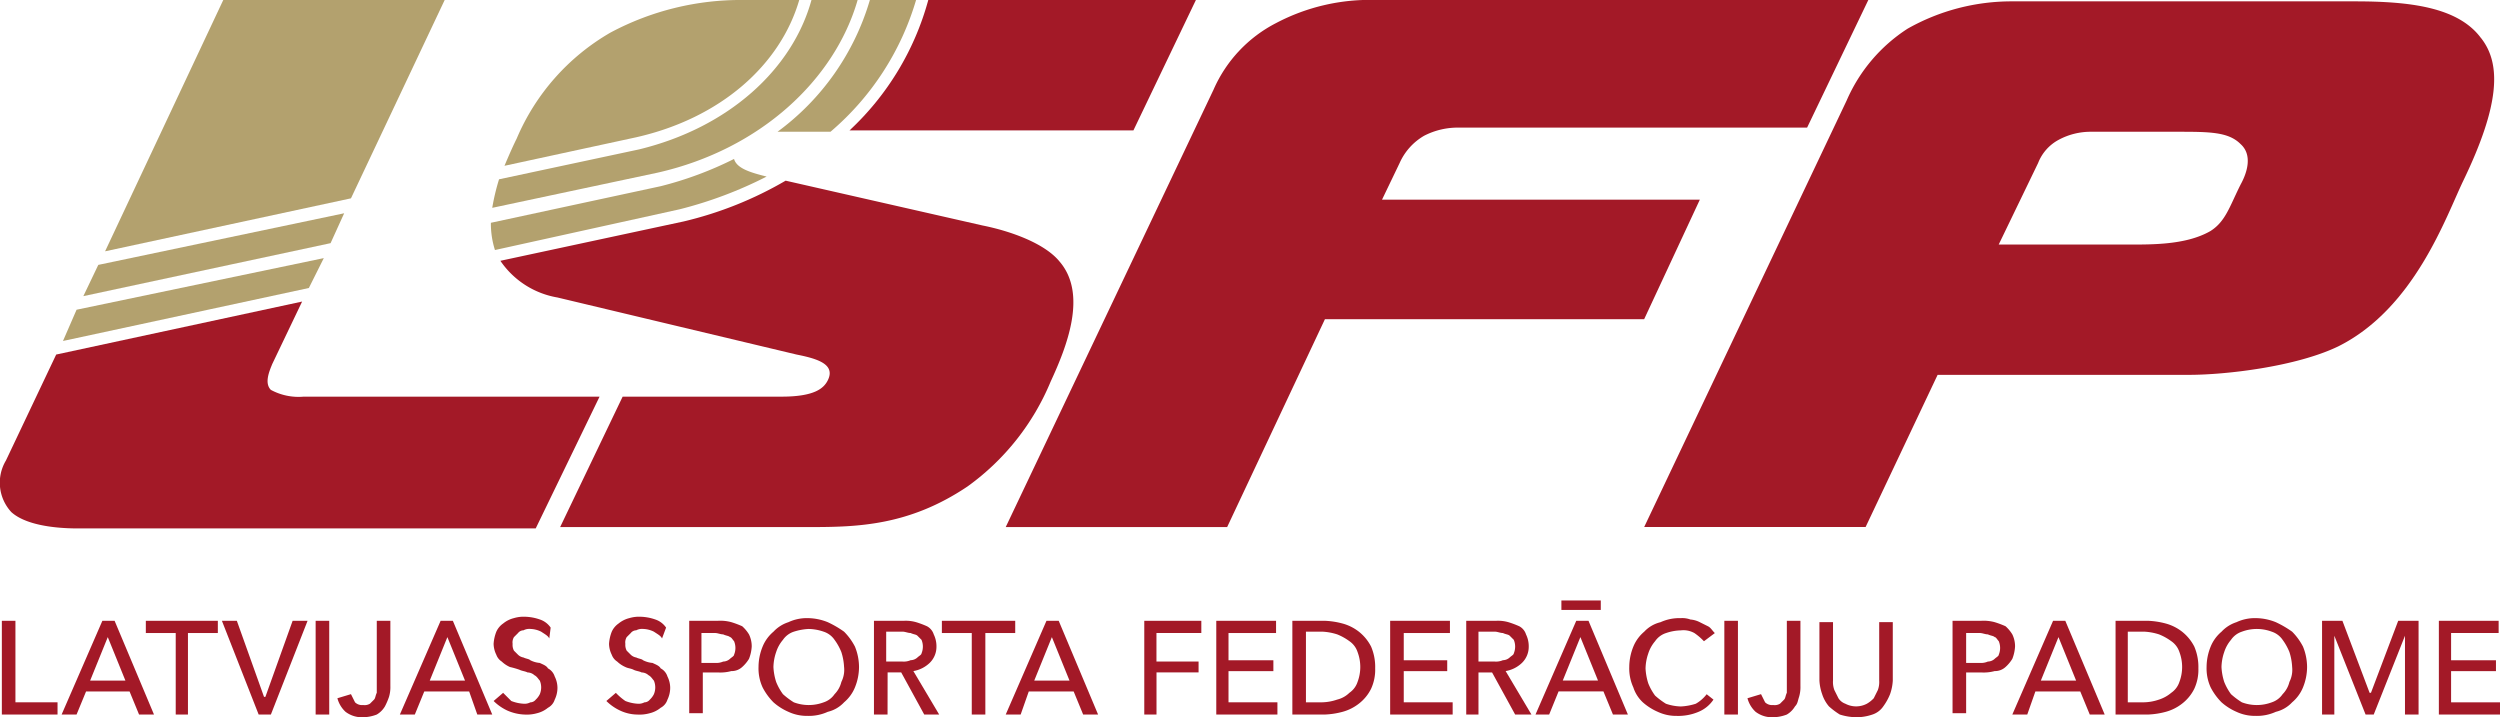 <svg xmlns="http://www.w3.org/2000/svg" width="156" height="44.756" viewBox="0 0 156 44.756"><defs><style>.a{fill:#b3a16e;}.b{fill:#a31927;}</style></defs><g transform="translate(0.036 -0.1)"><path class="a" d="M55.494.1H52.019a17.255,17.255,0,0,0-8.307,2.034,13.9,13.9,0,0,0-5.849,6.612c-.254.509-.509,1.1-.763,1.7l8.222-1.78C50.578,7.475,54.307,4.169,55.494.1" transform="translate(-5.657 0)"/><path class="a" d="M28.891.1H15.075L7.7,15.782l15.343-3.306Z" transform="translate(-1.179 0)"/><path class="a" d="M53.307,12.9c-1.017-.254-1.865-.509-2.034-1.1A22.334,22.334,0,0,1,46.7,13.5L36.1,15.784a5.465,5.465,0,0,0,.254,1.7l11.528-2.543A25.7,25.7,0,0,0,53.307,12.9" transform="translate(-5.505 -1.782)"/><path class="a" d="M22.375,15.8,7.032,19.021,6.1,20.971l15.427-3.306Z" transform="translate(-0.935 -2.392)"/><path class="a" d="M59,.1H56.12c-1.187,4.323-5.171,7.968-10.765,9.324l-8.731,1.865a13.55,13.55,0,0,0-.424,1.78l10.341-2.2C52.9,9.424,57.561,5.1,59,.1" transform="translate(-5.52 0)"/><path class="a" d="M20.875,19.1,5.448,22.321,4.6,24.271l15.343-3.306Z" transform="translate(-0.706 -2.894)"/><path class="a" d="M65.846.1H62.964A15.67,15.67,0,0,1,57.2,8.322h3.306A17.137,17.137,0,0,0,65.846.1" transform="translate(-8.719 0)"/><path class="b" d="M67.416.1A17.323,17.323,0,0,1,62.5,8.238H80.216L84.115.1h-16.7Z" transform="translate(-9.527 0)"/><path class="b" d="M90.868,1.541a8.5,8.5,0,0,0-3.9,4.154L74,32.989H87.817l6.1-12.969h19.92l3.475-7.459H97.48l1.1-2.289a3.711,3.711,0,0,1,1.526-1.7,4.587,4.587,0,0,1,2.2-.509h21.7L127.826.1H97.141a12.548,12.548,0,0,0-6.273,1.441" transform="translate(-11.279 0)"/><path class="b" d="M156.347,14.525c-1.611.932-3.9.848-5.595.848h-7.629l2.458-5.086a2.789,2.789,0,0,1,1.271-1.441,4.2,4.2,0,0,1,2.034-.509h5.34c2.034,0,3.221,0,3.984.763.763.678.424,1.78,0,2.543-.678,1.356-.932,2.289-1.865,2.882M173.216,2.489C171.775.539,168.723.2,165.333.2H143.972a13.177,13.177,0,0,0-6.527,1.7,10.137,10.137,0,0,0-3.814,4.493L121,33h13.817l4.493-9.494h15.682c2.289,0,6.7-.509,9.324-1.78,4.747-2.373,6.7-8.053,7.8-10.341,2.289-4.747,2.373-7.29,1.1-8.9" transform="translate(-18.439 -0.015)"/><path class="b" d="M37.376,28.234H18.9a3.633,3.633,0,0,1-2.034-.424c-.424-.424-.085-1.187.085-1.611l1.865-3.9L3.47,25.606.334,32.218a2.7,2.7,0,0,0,.339,3.221c.848.763,2.543,1.017,4.154,1.017H33.392Z" transform="translate(0 -3.382)"/><path class="b" d="M71.724,18.486c-.932-1.187-3.136-1.95-4.832-2.289L54.6,13.4a23.214,23.214,0,0,1-6.357,2.543L36.8,18.4a5.4,5.4,0,0,0,3.56,2.289l14.919,3.56c1.271.254,2.458.593,1.95,1.611-.254.509-.848,1.017-2.882,1.017H44.429l-3.9,8.138h15.6c2.967,0,6.188-.085,9.833-2.543a15.238,15.238,0,0,0,5.171-6.527c1.017-2.2,2.289-5.425.593-7.459" transform="translate(-5.612 -2.026)"/><path class="b" d="M.948,50.886H3.575v.763H.1V45.8H.948Z" transform="translate(-0.021 -6.962)"/><path class="b" d="M6.28,49.53h2.2l-1.1-2.713Zm-.848,2.119H4.5L7.043,45.8h.763l2.458,5.849H9.332l-.593-1.441H6.026Z" transform="translate(-0.691 -6.962)"/><path class="b" d="M13.328,51.649h-.763V46.563H10.7V45.8h4.493v.763H13.328Z" transform="translate(-1.636 -6.962)"/><path class="b" d="M18.928,50.547h.085l1.7-4.747h.932l-2.289,5.849h-.763L16.3,45.8h.932Z" transform="translate(-2.489 -6.962)"/><rect class="b" width="0.848" height="5.849" transform="translate(19.66 38.838)"/><path class="b" d="M25.648,50.377l.254.509a.623.623,0,0,0,.509.17.635.635,0,0,0,.424-.085l.254-.254c.085-.085.085-.254.17-.424V45.8h.848v4.069a2.107,2.107,0,0,1-.085.678,4.133,4.133,0,0,1-.254.593,1.439,1.439,0,0,1-.509.509,2.508,2.508,0,0,1-.848.17,1.7,1.7,0,0,1-1.1-.339,1.759,1.759,0,0,1-.509-.848Z" transform="translate(-3.784 -6.962)"/><path class="b" d="M31.265,49.53h2.2l-1.1-2.713Zm-.932,2.119H29.4L31.943,45.8h.763l2.458,5.849h-.932l-.509-1.441h-2.8Z" transform="translate(-4.484 -6.962)"/><path class="b" d="M39.775,46.856c-.085-.17-.254-.254-.509-.424a1.6,1.6,0,0,0-.678-.17.764.764,0,0,0-.424.085.44.44,0,0,0-.339.17l-.254.254a.635.635,0,0,0-.085.424.764.764,0,0,0,.085.424l.254.254a.643.643,0,0,0,.339.17c.17.085.339.085.424.17a1.572,1.572,0,0,0,.593.17c.17.085.424.17.509.339a.868.868,0,0,1,.424.509,1.6,1.6,0,0,1,.17.678,1.693,1.693,0,0,1-.17.763.868.868,0,0,1-.424.509,1.7,1.7,0,0,1-.678.339,2.347,2.347,0,0,1-.763.085,2.926,2.926,0,0,1-1.1-.254,3.044,3.044,0,0,1-.848-.593l.593-.509.509.509a2.475,2.475,0,0,0,.763.17.764.764,0,0,0,.424-.085.44.44,0,0,0,.339-.17,1.17,1.17,0,0,0,.254-.339,1.1,1.1,0,0,0,0-.848c-.085-.085-.17-.254-.339-.339a.647.647,0,0,0-.424-.17c-.17-.085-.339-.085-.509-.17a5.4,5.4,0,0,0-.593-.17,1.773,1.773,0,0,1-.509-.339.846.846,0,0,1-.339-.424,1.6,1.6,0,0,1-.17-.678,2.475,2.475,0,0,1,.17-.763,1.246,1.246,0,0,1,.424-.509,1.7,1.7,0,0,1,.678-.339,2.107,2.107,0,0,1,.678-.085,3.047,3.047,0,0,1,.932.17,1.318,1.318,0,0,1,.678.509Z" transform="translate(-5.535 -6.916)"/><path class="b" d="M48.075,46.856c-.085-.17-.254-.254-.509-.424a1.6,1.6,0,0,0-.678-.17.764.764,0,0,0-.424.085.44.44,0,0,0-.339.17l-.254.254a.635.635,0,0,0-.085.424.764.764,0,0,0,.085.424l.254.254a.643.643,0,0,0,.339.17c.17.085.339.085.424.17a1.572,1.572,0,0,0,.593.17c.17.085.424.17.509.339a.868.868,0,0,1,.424.509,1.6,1.6,0,0,1,.17.678,1.693,1.693,0,0,1-.17.763.868.868,0,0,1-.424.509,1.7,1.7,0,0,1-.678.339,2.347,2.347,0,0,1-.763.085,2.61,2.61,0,0,1-1.1-.254,3.044,3.044,0,0,1-.848-.593l.593-.509a3.687,3.687,0,0,0,.593.509,2.475,2.475,0,0,0,.763.17.764.764,0,0,0,.424-.085.44.44,0,0,0,.339-.17,1.17,1.17,0,0,0,.254-.339,1.1,1.1,0,0,0,0-.848c-.085-.085-.17-.254-.339-.339a.647.647,0,0,0-.424-.17c-.17-.085-.339-.085-.509-.17s-.339-.085-.509-.17a1.773,1.773,0,0,1-.509-.339.846.846,0,0,1-.339-.424,1.6,1.6,0,0,1-.17-.678,2.475,2.475,0,0,1,.17-.763,1.246,1.246,0,0,1,.424-.509,1.7,1.7,0,0,1,.678-.339,2.107,2.107,0,0,1,.678-.085,3.047,3.047,0,0,1,.932.17,1.318,1.318,0,0,1,.678.509Z" transform="translate(-6.8 -6.916)"/><path class="b" d="M51.463,48.428h.848a1.075,1.075,0,0,0,.509-.085.647.647,0,0,0,.424-.17c.085-.085.254-.17.254-.254a1.1,1.1,0,0,0,0-.848c-.085-.085-.17-.254-.254-.254-.085-.085-.254-.085-.424-.17-.17,0-.339-.085-.509-.085h-.848ZM50.7,45.8h1.78a2.613,2.613,0,0,1,.848.085,5.84,5.84,0,0,1,.678.254,2.247,2.247,0,0,1,.424.509,1.693,1.693,0,0,1,.17.763,2.475,2.475,0,0,1-.17.763,2.247,2.247,0,0,1-.424.509.963.963,0,0,1-.678.254,2.613,2.613,0,0,1-.848.085h-.932v2.543H50.7Z" transform="translate(-7.729 -6.962)"/><path class="b" d="M61.14,48.652a3.6,3.6,0,0,0-.17-.932,3.436,3.436,0,0,0-.424-.763,1.318,1.318,0,0,0-.678-.509,3.047,3.047,0,0,0-.932-.17,3.6,3.6,0,0,0-.932.17,1.318,1.318,0,0,0-.678.509,2.222,2.222,0,0,0-.424.763,3.047,3.047,0,0,0-.17.932,3.6,3.6,0,0,0,.17.932,3.436,3.436,0,0,0,.424.763,4.7,4.7,0,0,0,.678.509,2.649,2.649,0,0,0,1.865,0,1.318,1.318,0,0,0,.678-.509,1.639,1.639,0,0,0,.424-.763,1.677,1.677,0,0,0,.17-.932m.932,0a3.4,3.4,0,0,1-.254,1.271,2.4,2.4,0,0,1-.678.932,2.034,2.034,0,0,1-1.017.593,2.831,2.831,0,0,1-1.271.254,2.707,2.707,0,0,1-1.187-.254,3.5,3.5,0,0,1-.932-.593,3.764,3.764,0,0,1-.678-.932,2.831,2.831,0,0,1-.254-1.271,3.4,3.4,0,0,1,.254-1.271,2.4,2.4,0,0,1,.678-.932,2.195,2.195,0,0,1,.932-.593,2.707,2.707,0,0,1,1.187-.254,3.4,3.4,0,0,1,1.271.254,6.322,6.322,0,0,1,1.017.593,3.764,3.764,0,0,1,.678.932,3.4,3.4,0,0,1,.254,1.271" transform="translate(-8.506 -6.931)"/><path class="b" d="M65.148,48.343h.932a1.075,1.075,0,0,0,.509-.085.648.648,0,0,0,.424-.17c.085-.085.254-.17.254-.254a1.1,1.1,0,0,0,0-.848l-.254-.254c-.085-.085-.254-.085-.424-.17-.17,0-.339-.085-.509-.085H65.063v1.865Zm0,3.306H64.3V45.8h1.865a2.347,2.347,0,0,1,.763.085,5.84,5.84,0,0,1,.678.254.868.868,0,0,1,.424.509,1.693,1.693,0,0,1,.17.763,1.4,1.4,0,0,1-.424,1.017,1.934,1.934,0,0,1-1.017.509l1.611,2.713h-.932L66,49.021h-.848Z" transform="translate(-9.801 -6.962)"/><path class="b" d="M72.013,51.649h-.848V46.563H69.3V45.8h4.577v.763H72.013Z" transform="translate(-10.563 -6.962)"/><path class="b" d="M75.78,49.53h2.2l-1.1-2.713Zm-.848,2.119H74L76.543,45.8h.763l2.458,5.849h-.932l-.593-1.441h-2.8Z" transform="translate(-11.279 -6.962)"/><path class="b" d="M84.963,51.649H84.2V45.8h3.56v.763h-2.8v1.78h2.628v.678H84.963Z" transform="translate(-12.833 -6.962)"/><path class="b" d="M90.263,50.886h3.052v.763H89.5V45.8h3.73v.763H90.263v1.7h2.8v.678h-2.8Z" transform="translate(-13.64 -6.962)"/><path class="b" d="M95.948,50.886h1.017a3.047,3.047,0,0,0,.932-.17,1.639,1.639,0,0,0,.763-.424,1.318,1.318,0,0,0,.509-.678,2.649,2.649,0,0,0,0-1.865,1.318,1.318,0,0,0-.509-.678,3.436,3.436,0,0,0-.763-.424,3.6,3.6,0,0,0-.932-.17H95.948ZM95.1,45.8h2.034a4.961,4.961,0,0,1,1.1.17,2.865,2.865,0,0,1,1.017.509,2.823,2.823,0,0,1,.763.932,3.228,3.228,0,0,1,.254,1.356,2.831,2.831,0,0,1-.254,1.271,2.65,2.65,0,0,1-.763.932,2.865,2.865,0,0,1-1.017.509,4.961,4.961,0,0,1-1.1.17H95.1Z" transform="translate(-14.493 -6.962)"/><path class="b" d="M103.148,50.886H106.2v.763h-3.9V45.8h3.73v.763h-2.882v1.7h2.713v.678h-2.713Z" transform="translate(-15.59 -6.962)"/><path class="b" d="M108.748,48.343h.932a1.075,1.075,0,0,0,.509-.085.647.647,0,0,0,.424-.17c.085-.085.254-.17.254-.254a1.1,1.1,0,0,0,0-.848l-.254-.254c-.085-.085-.254-.085-.424-.17-.17,0-.339-.085-.509-.085h-1.017v1.865Zm0,3.306H107.9V45.8h1.865a2.347,2.347,0,0,1,.763.085,5.841,5.841,0,0,1,.678.254.868.868,0,0,1,.424.509,1.693,1.693,0,0,1,.17.763,1.4,1.4,0,0,1-.424,1.017,1.934,1.934,0,0,1-1.017.509l1.611,2.713h-1.017l-1.441-2.628h-.848v2.628Z" transform="translate(-16.443 -6.962)"/><path class="b" d="M114.7,49.3h2.2l-1.1-2.713Zm2.373-4.408h-2.458V44.3h2.458Zm-3.221,6.527H113l2.543-5.849h.763l2.458,5.849h-.932l-.593-1.441h-2.8Z" transform="translate(-17.22 -6.733)"/><path class="b" d="M125.155,50.686a2.072,2.072,0,0,1-.932.763,3.228,3.228,0,0,1-1.356.254,2.707,2.707,0,0,1-1.187-.254,3.5,3.5,0,0,1-.932-.593,2.195,2.195,0,0,1-.593-.932,2.831,2.831,0,0,1-.254-1.271,3.4,3.4,0,0,1,.254-1.271,2.4,2.4,0,0,1,.678-.932,2.034,2.034,0,0,1,1.017-.593,2.831,2.831,0,0,1,1.271-.254,1.443,1.443,0,0,1,.593.085,1.571,1.571,0,0,1,.593.17l.509.254c.17.085.254.254.424.424l-.678.509a3.686,3.686,0,0,0-.593-.509,1.394,1.394,0,0,0-.848-.17,3.047,3.047,0,0,0-.932.17,1.318,1.318,0,0,0-.678.509,2.222,2.222,0,0,0-.424.763,3.047,3.047,0,0,0-.17.932,3.605,3.605,0,0,0,.17.932,3.436,3.436,0,0,0,.424.763,4.7,4.7,0,0,0,.678.509,3.047,3.047,0,0,0,.932.17,3.6,3.6,0,0,0,.932-.17,2.285,2.285,0,0,0,.678-.593Z" transform="translate(-18.271 -6.931)"/><rect class="b" width="0.848" height="5.849" transform="translate(107.563 38.838)"/><path class="b" d="M129.448,50.377l.254.509a.623.623,0,0,0,.509.17.635.635,0,0,0,.424-.085l.254-.254c.085-.085.085-.254.17-.424V45.8h.848v4.069a2.106,2.106,0,0,1-.085.678c-.085.254-.085.424-.254.593a1.439,1.439,0,0,1-.509.509,2.508,2.508,0,0,1-.848.17,1.7,1.7,0,0,1-1.1-.339,1.759,1.759,0,0,1-.509-.848Z" transform="translate(-19.596 -6.962)"/><path class="b" d="M136.189,51.834a3.643,3.643,0,0,1-1.017-.17,4.7,4.7,0,0,1-.678-.509,2.222,2.222,0,0,1-.424-.763,3.011,3.011,0,0,1-.17-.848V45.9h.848v3.645a1.442,1.442,0,0,0,.085.593l.254.509a.846.846,0,0,0,.424.339,1.441,1.441,0,0,0,1.356,0,1.849,1.849,0,0,0,.424-.339l.254-.509a1.442,1.442,0,0,0,.085-.593V45.9h.848v3.645a3.012,3.012,0,0,1-.17.848,3.437,3.437,0,0,1-.424.763,1.318,1.318,0,0,1-.678.509,3.162,3.162,0,0,1-1.017.17" transform="translate(-20.404 -6.977)"/><path class="b" d="M144.548,48.428h.848a1.075,1.075,0,0,0,.509-.085.647.647,0,0,0,.424-.17c.085-.085.254-.17.254-.254a1.1,1.1,0,0,0,0-.848c-.085-.085-.17-.254-.254-.254-.085-.085-.254-.085-.424-.17-.17,0-.339-.085-.509-.085h-.848ZM143.7,45.8h1.78a2.613,2.613,0,0,1,.848.085,5.84,5.84,0,0,1,.678.254,2.248,2.248,0,0,1,.424.509,1.693,1.693,0,0,1,.17.763,2.476,2.476,0,0,1-.17.763,2.248,2.248,0,0,1-.424.509.963.963,0,0,1-.678.254,2.613,2.613,0,0,1-.848.085h-.932v2.543H143.7Z" transform="translate(-21.897 -6.962)"/><path class="b" d="M149.88,49.53h2.2l-1.1-2.713Zm-.848,2.119H148.1l2.543-5.849h.763l2.458,5.849h-.932l-.593-1.441h-2.8Z" transform="translate(-22.567 -6.962)"/><path class="b" d="M156.463,50.886h1.017a3.047,3.047,0,0,0,.932-.17,2.222,2.222,0,0,0,.763-.424,1.318,1.318,0,0,0,.509-.678,2.649,2.649,0,0,0,0-1.865,1.318,1.318,0,0,0-.509-.678,3.436,3.436,0,0,0-.763-.424,3.6,3.6,0,0,0-.932-.17h-1.017ZM155.7,45.8h2.034a4.961,4.961,0,0,1,1.1.17,2.864,2.864,0,0,1,1.017.509,2.823,2.823,0,0,1,.763.932,3.228,3.228,0,0,1,.254,1.356,2.831,2.831,0,0,1-.254,1.271,2.65,2.65,0,0,1-.763.932,2.864,2.864,0,0,1-1.017.509,4.961,4.961,0,0,1-1.1.17H155.7Z" transform="translate(-23.725 -6.962)"/><path class="b" d="M167.74,48.652a3.606,3.606,0,0,0-.17-.932,3.437,3.437,0,0,0-.424-.763,1.318,1.318,0,0,0-.678-.509,2.649,2.649,0,0,0-1.865,0,1.318,1.318,0,0,0-.678.509,2.222,2.222,0,0,0-.424.763,3.047,3.047,0,0,0-.17.932,3.605,3.605,0,0,0,.17.932,3.436,3.436,0,0,0,.424.763,4.7,4.7,0,0,0,.678.509,2.649,2.649,0,0,0,1.865,0,1.318,1.318,0,0,0,.678-.509,1.639,1.639,0,0,0,.424-.763,1.677,1.677,0,0,0,.17-.932m.932,0a3.4,3.4,0,0,1-.254,1.271,2.4,2.4,0,0,1-.678.932,2.034,2.034,0,0,1-1.017.593,2.831,2.831,0,0,1-1.271.254,2.707,2.707,0,0,1-1.187-.254,3.5,3.5,0,0,1-.932-.593,3.764,3.764,0,0,1-.678-.932,2.831,2.831,0,0,1-.254-1.271,3.4,3.4,0,0,1,.254-1.271,2.4,2.4,0,0,1,.678-.932,2.195,2.195,0,0,1,.932-.593,2.707,2.707,0,0,1,1.187-.254,3.4,3.4,0,0,1,1.271.254,6.322,6.322,0,0,1,1.017.593,3.764,3.764,0,0,1,.678.932,3.4,3.4,0,0,1,.254,1.271" transform="translate(-24.746 -6.931)"/><path class="b" d="M173.867,50.293h.085l1.7-4.493h1.271v5.849h-.848V46.732h0l-1.95,4.916h-.509l-1.95-4.916h0v4.916H170.9V45.8h1.271Z" transform="translate(-26.04 -6.962)"/><path class="b" d="M180.263,50.886h3.052v.763H179.5V45.8h3.73v.763h-2.967v1.7h2.8v.678h-2.8Z" transform="translate(-27.351 -6.962)"/></g></svg>